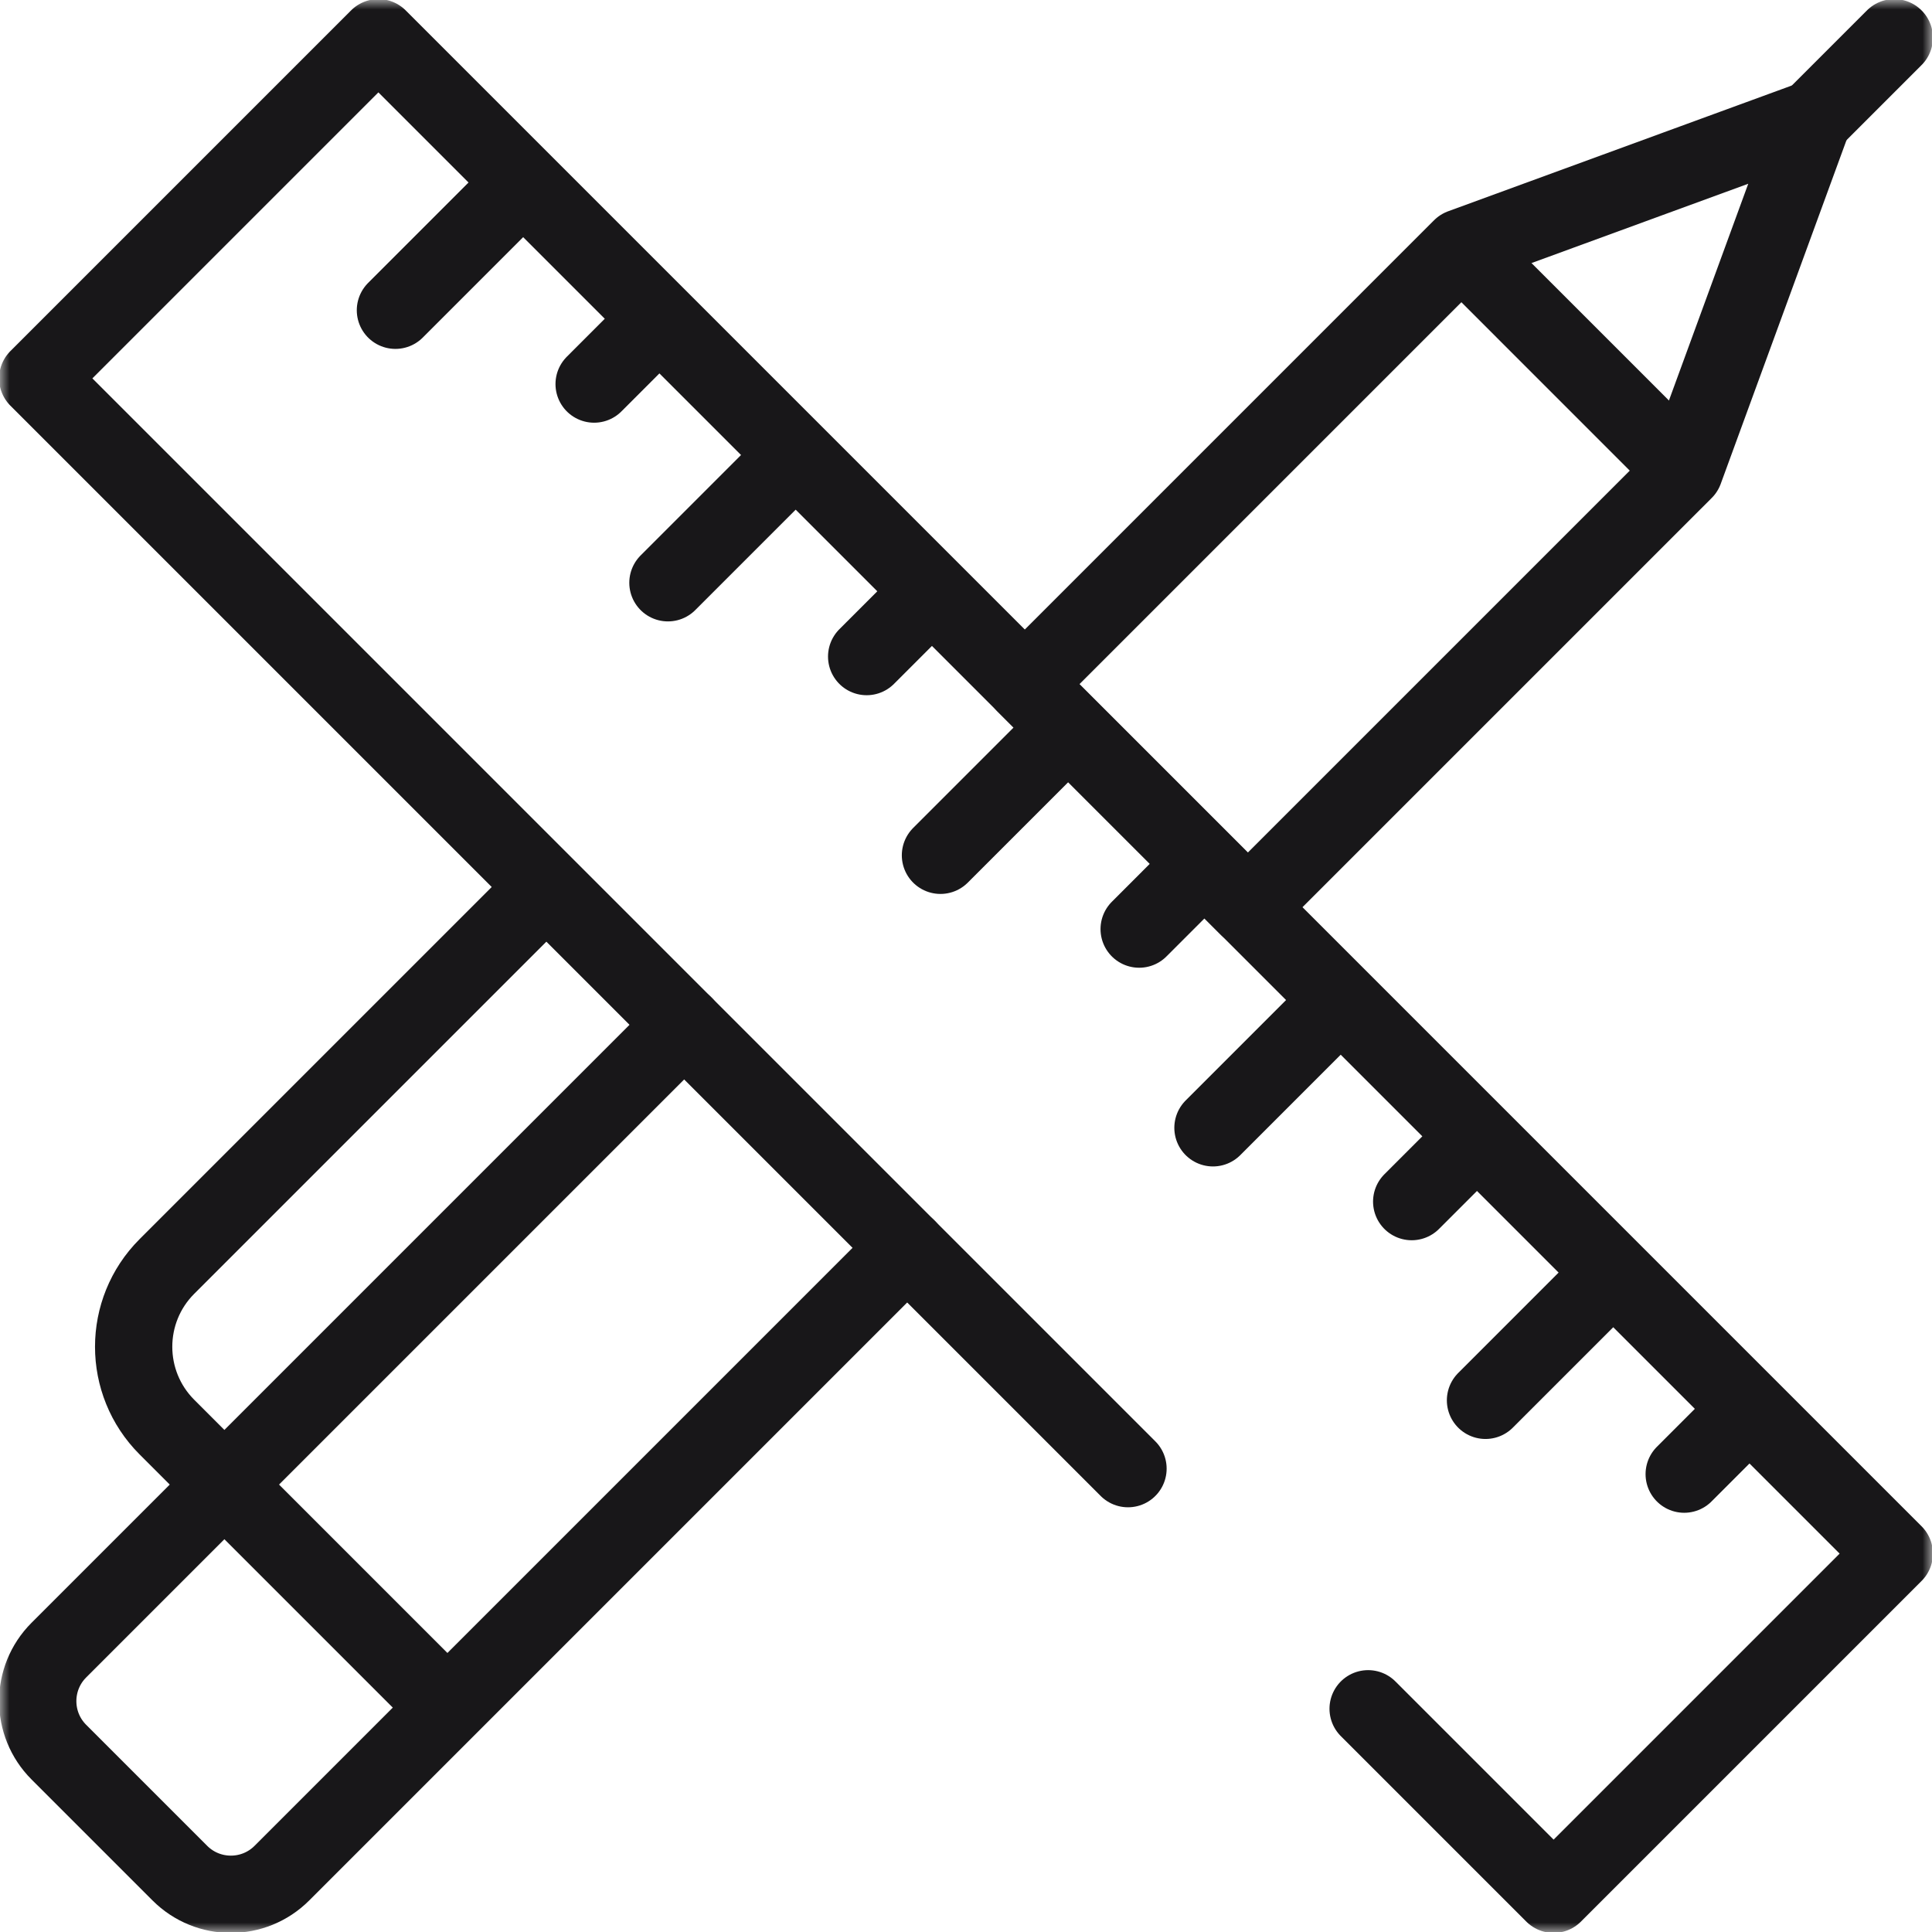 <svg xmlns="http://www.w3.org/2000/svg" fill="none" viewBox="0 0 100 100" height="100" width="100">
<mask height="100" width="100" y="0" x="0" maskUnits="userSpaceOnUse" style="mask-type:luminance" id="mask0_8_62">
<path fill="white" d="M0 7.62939e-06H100V100H0V7.62939e-06Z"></path>
</mask>
<g mask="url(#mask0_8_62)">
<path stroke-linejoin="round" stroke-linecap="round" stroke-miterlimit="10" stroke-width="4" stroke="#181719" d="M22.758 87.985L8.639 73.866C6.344 71.57 6.344 67.847 8.639 65.552L28.097 46.094"></path>
<path stroke-linejoin="round" stroke-linecap="round" stroke-miterlimit="10" stroke-width="4" stroke="#181719" d="M93.848 6.152L98.047 1.953"></path>
<path stroke-linejoin="round" stroke-linecap="round" stroke-miterlimit="10" stroke-width="4" stroke="#181719" d="M70.814 88.446L80.415 98.047L98.047 80.415L19.585 1.953L1.953 19.585L58.385 76.017"></path>
<path stroke-linejoin="round" stroke-linecap="round" stroke-miterlimit="10" stroke-width="4" stroke="#181719" d="M90.406 73.068L87.174 76.301"></path>
<path stroke-linejoin="round" stroke-linecap="round" stroke-miterlimit="10" stroke-width="4" stroke="#181719" d="M83.354 66.016L76.889 72.481"></path>
<path stroke-linejoin="round" stroke-linecap="round" stroke-miterlimit="10" stroke-width="4" stroke="#181719" d="M76.301 58.963L73.069 62.195"></path>
<path stroke-linejoin="round" stroke-linecap="round" stroke-miterlimit="10" stroke-width="4" stroke="#181719" d="M69.248 51.91L62.783 58.375"></path>
<path stroke-linejoin="round" stroke-linecap="round" stroke-miterlimit="10" stroke-width="4" stroke="#181719" d="M62.195 44.857L58.963 48.09"></path>
<path stroke-linejoin="round" stroke-linecap="round" stroke-miterlimit="10" stroke-width="4" stroke="#181719" d="M55.143 37.805L48.678 44.27"></path>
<path stroke-linejoin="round" stroke-linecap="round" stroke-miterlimit="10" stroke-width="4" stroke="#181719" d="M48.09 30.752L44.858 33.984"></path>
<path stroke-linejoin="round" stroke-linecap="round" stroke-miterlimit="10" stroke-width="4" stroke="#181719" d="M41.037 23.699L34.572 30.164"></path>
<path stroke-linejoin="round" stroke-linecap="round" stroke-miterlimit="10" stroke-width="4" stroke="#181719" d="M33.984 16.646L30.752 19.879"></path>
<path stroke-linejoin="round" stroke-linecap="round" stroke-miterlimit="10" stroke-width="4" stroke="#181719" d="M26.932 9.594L20.467 16.059"></path>
<path stroke-linejoin="round" stroke-linecap="round" stroke-miterlimit="10" stroke-width="4" stroke="#181719" d="M35.412 53.044L3.048 85.408C1.588 86.867 1.588 89.233 3.048 90.692L9.308 96.952C10.767 98.412 13.133 98.412 14.592 96.952L46.956 64.588"></path>
<path stroke-linejoin="round" stroke-linecap="round" stroke-miterlimit="10" stroke-width="4" stroke="#181719" d="M75.64 12.815L53.044 35.412L64.588 46.956L87.185 24.36L93.848 6.152L75.64 12.815Z"></path>
<path stroke-linejoin="round" stroke-linecap="round" stroke-miterlimit="10" stroke-width="4" stroke="#181719" d="M76.02 13.194L86.805 23.98"></path>
</g>
</svg>
